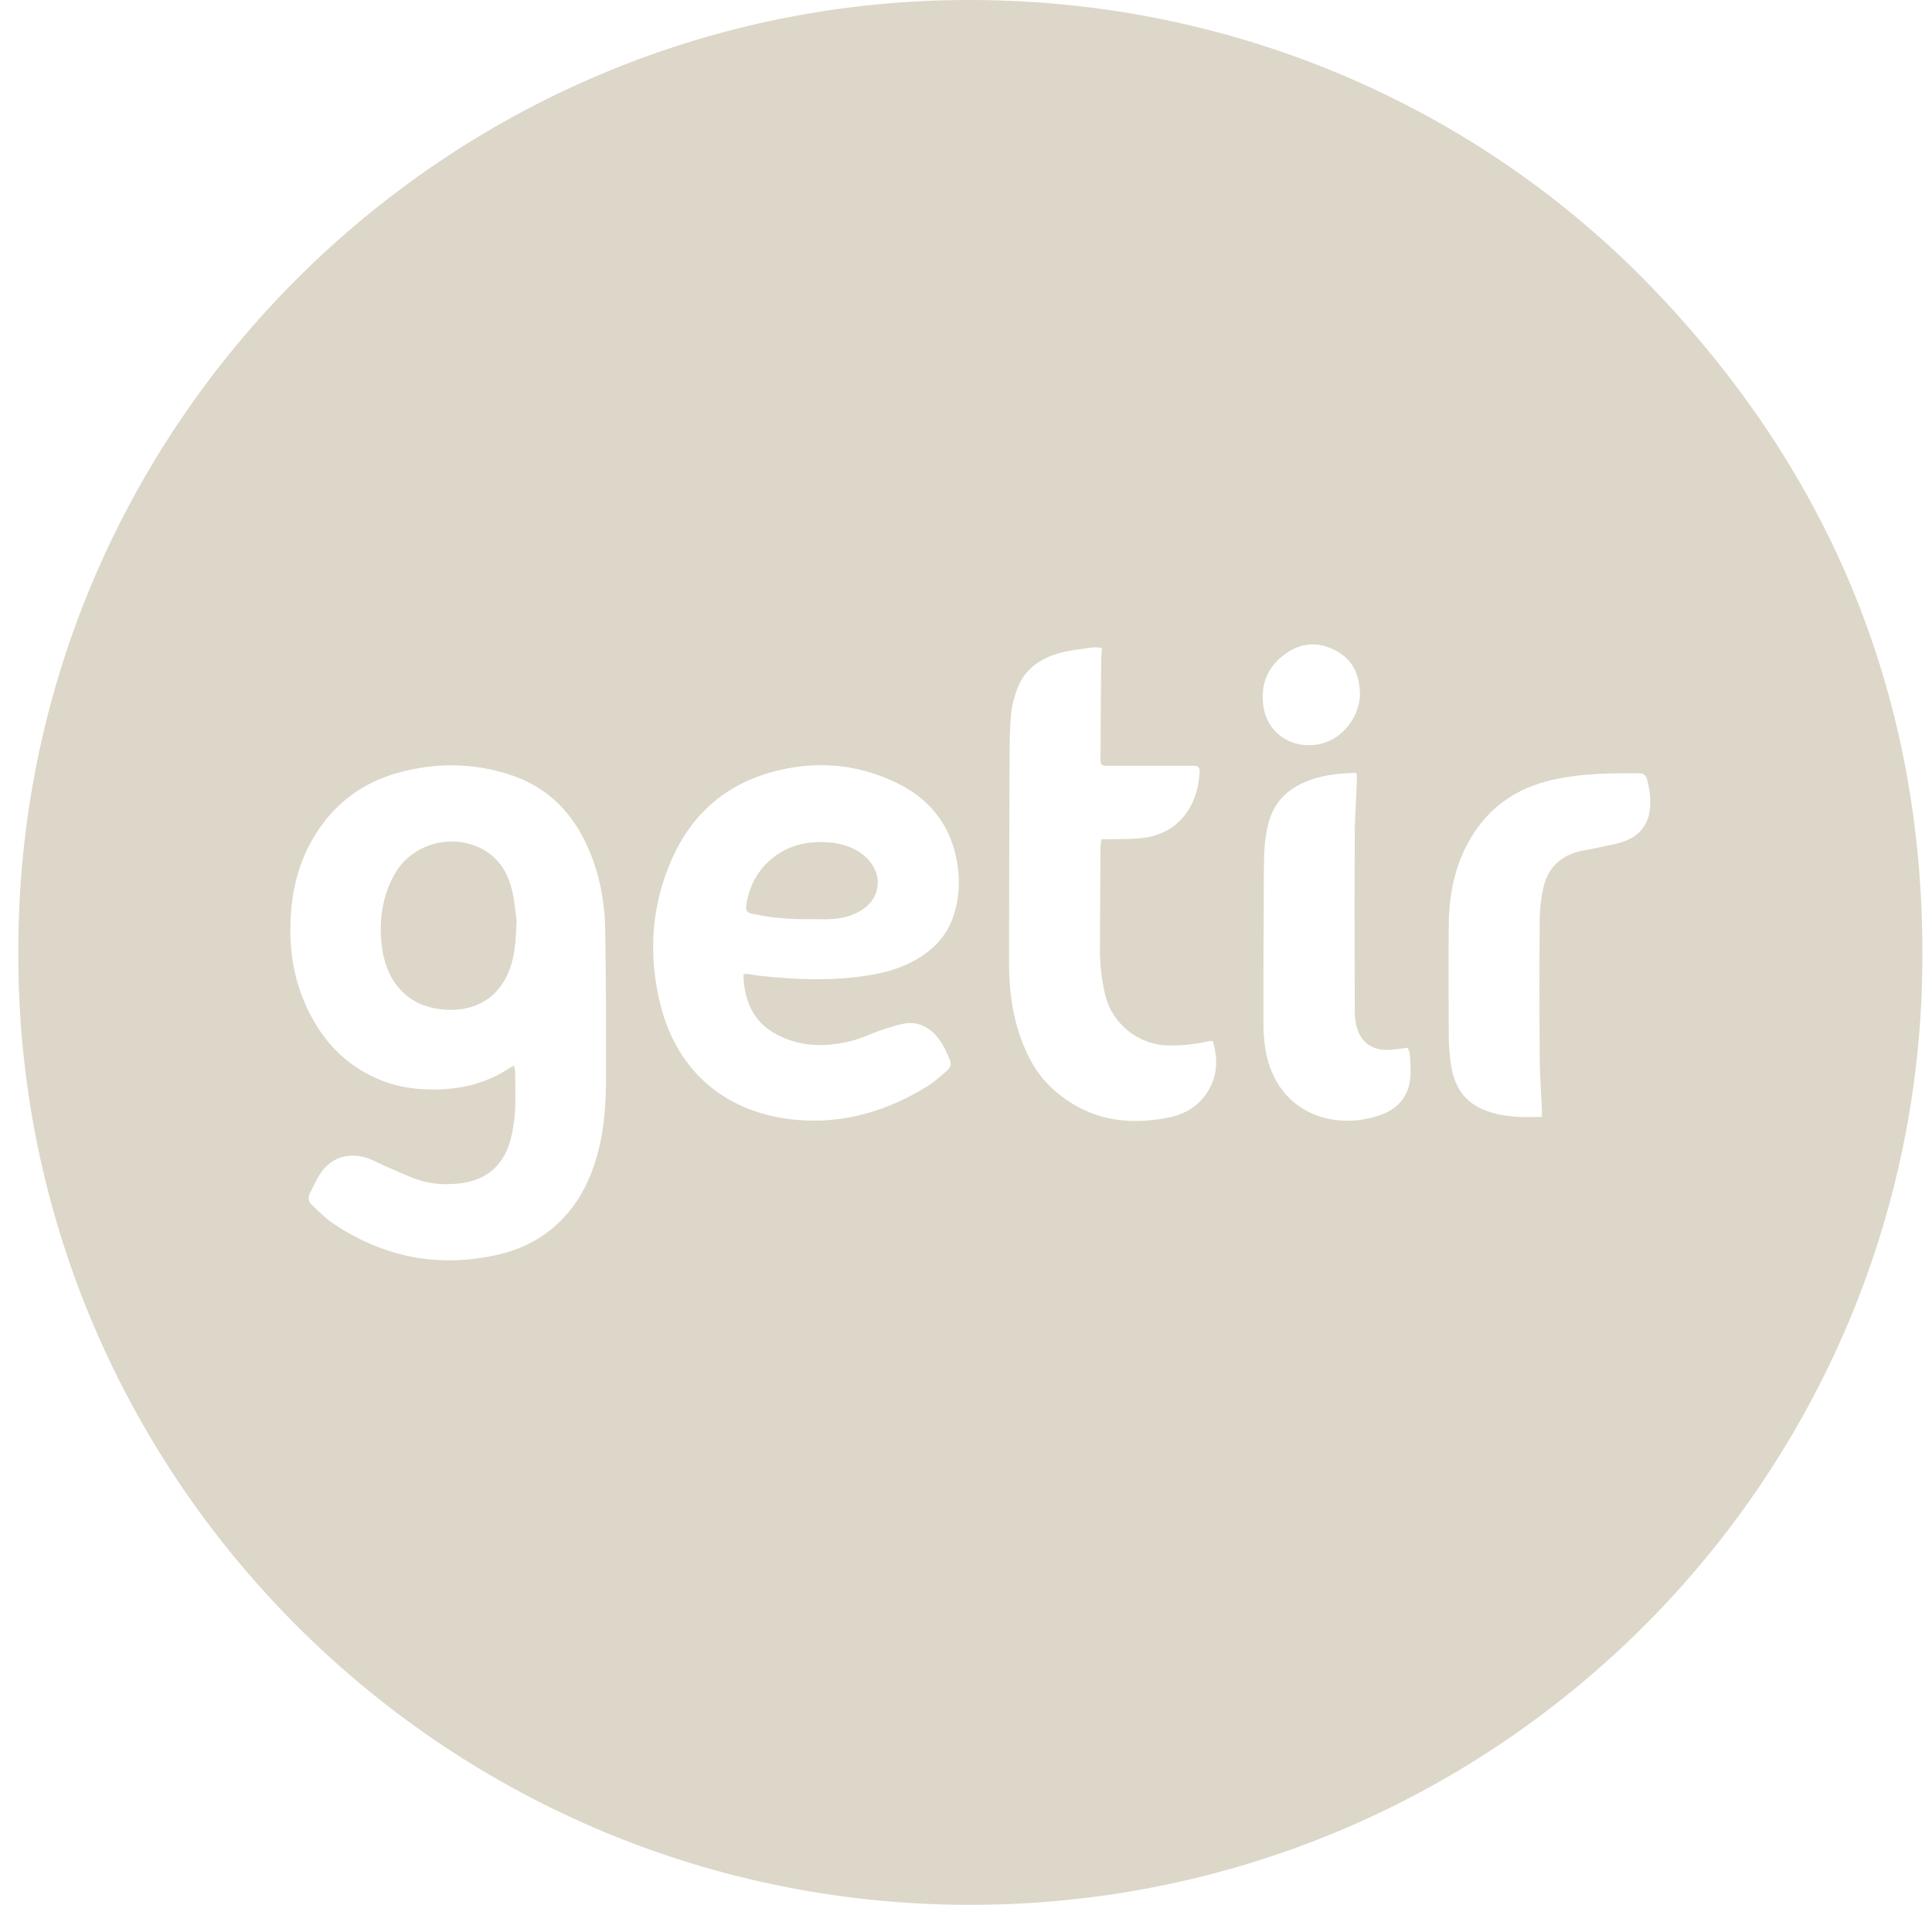 <?xml version="1.0" encoding="UTF-8"?> <svg xmlns="http://www.w3.org/2000/svg" width="71" height="70" viewBox="0 0 71 70" fill="none"><path fill-rule="evenodd" clip-rule="evenodd" d="M34.768 0.01C15.966 0.455 0.644 15.892 0.674 34.968C0.594 54.114 16.11 69.86 35.39 69.999C54.75 70.139 70.439 54.616 70.646 35.481C70.75 25.855 67.402 17.528 60.727 10.585C54.436 4.041 45.234 -0.237 34.768 0.01ZM18.911 39.26C18.906 39.231 18.9 39.2 18.895 39.167C18.868 39.181 18.843 39.192 18.82 39.202C18.779 39.22 18.746 39.235 18.716 39.255C17.931 39.775 17.061 40.006 16.127 40.035C15.352 40.059 14.6 39.957 13.884 39.649C12.697 39.138 11.87 38.259 11.315 37.108C10.885 36.215 10.682 35.263 10.671 34.281C10.656 32.914 10.934 31.615 11.723 30.463C12.437 29.42 13.412 28.736 14.624 28.4C15.997 28.02 17.373 28.026 18.733 28.467C20.013 28.882 20.922 29.73 21.506 30.93C22.011 31.967 22.227 33.077 22.243 34.22C22.269 36.009 22.274 37.798 22.27 39.586C22.268 40.491 22.221 41.393 21.993 42.277C21.798 43.035 21.505 43.747 21.029 44.375C20.346 45.275 19.438 45.839 18.349 46.095C16.139 46.614 14.091 46.212 12.215 44.942C12.036 44.821 11.877 44.671 11.717 44.521C11.645 44.453 11.572 44.384 11.497 44.318C11.345 44.184 11.293 44.026 11.392 43.84C11.433 43.762 11.472 43.684 11.511 43.605C11.609 43.407 11.707 43.209 11.838 43.036C12.223 42.528 12.805 42.351 13.466 42.547C13.6 42.587 13.727 42.649 13.854 42.712C13.924 42.746 13.993 42.78 14.065 42.811C14.181 42.861 14.297 42.913 14.413 42.964C14.714 43.098 15.015 43.232 15.324 43.342C15.847 43.528 16.399 43.551 16.945 43.481C17.864 43.363 18.478 42.848 18.74 41.96C18.846 41.602 18.9 41.221 18.925 40.847C18.947 40.498 18.942 40.148 18.936 39.797C18.934 39.67 18.932 39.543 18.931 39.416C18.931 39.367 18.922 39.317 18.911 39.26ZM27.371 35.799C27.358 35.805 27.341 35.813 27.318 35.822C27.352 36.773 27.671 37.558 28.548 38.019C29.461 38.499 30.422 38.487 31.39 38.224C31.577 38.173 31.758 38.099 31.94 38.026C32.063 37.976 32.186 37.926 32.311 37.884C32.592 37.787 32.875 37.691 33.164 37.628C33.641 37.523 34.047 37.679 34.376 38.033C34.623 38.299 34.776 38.623 34.907 38.958C34.966 39.108 34.931 39.236 34.814 39.334C34.755 39.384 34.697 39.434 34.638 39.485C34.456 39.643 34.273 39.801 34.07 39.926C32.601 40.83 31.009 41.307 29.276 41.154C26.691 40.925 24.883 39.384 24.27 36.919C23.814 35.085 23.927 33.263 24.711 31.524C25.429 29.932 26.636 28.861 28.324 28.384C29.912 27.936 31.478 28.05 32.967 28.776C34.109 29.332 34.865 30.232 35.136 31.496C35.291 32.218 35.275 32.938 35.045 33.645C34.827 34.318 34.387 34.818 33.795 35.187C33.187 35.567 32.51 35.758 31.806 35.86C30.499 36.051 29.191 36.003 27.884 35.853C27.792 35.843 27.701 35.828 27.609 35.814C27.544 35.804 27.479 35.794 27.413 35.785C27.403 35.784 27.391 35.789 27.371 35.799ZM40.379 23.798C40.415 23.802 40.453 23.806 40.493 23.809C40.49 23.884 40.486 23.956 40.482 24.026C40.474 24.164 40.467 24.294 40.466 24.424C40.456 25.586 40.447 26.748 40.443 27.91C40.443 28.118 40.477 28.14 40.729 28.14C41.365 28.141 42.001 28.14 42.637 28.14C42.955 28.14 43.273 28.14 43.591 28.139C43.641 28.139 43.69 28.14 43.74 28.14C43.79 28.141 43.84 28.142 43.889 28.142C44.023 28.142 44.092 28.203 44.086 28.342C44.037 29.575 43.349 30.636 41.988 30.796C41.72 30.828 41.448 30.831 41.177 30.835C41.06 30.836 40.944 30.838 40.828 30.841C40.756 30.844 40.683 30.843 40.602 30.843C40.563 30.842 40.521 30.842 40.476 30.842C40.472 30.882 40.467 30.919 40.462 30.954C40.452 31.025 40.444 31.088 40.443 31.151L40.441 31.482C40.433 32.624 40.425 33.766 40.422 34.908C40.421 35.466 40.486 36.018 40.615 36.562C40.867 37.629 41.859 38.413 42.956 38.418C43.444 38.421 43.928 38.382 44.403 38.264C44.433 38.256 44.465 38.258 44.504 38.26C44.525 38.261 44.547 38.262 44.572 38.262C44.733 38.803 44.752 39.337 44.52 39.858C44.226 40.517 43.682 40.905 43.008 41.053C41.427 41.398 39.963 41.148 38.718 40.045C38.132 39.526 37.763 38.857 37.504 38.125C37.192 37.243 37.082 36.327 37.082 35.399C37.081 32.954 37.089 30.51 37.1 28.065L37.1 28.018C37.103 27.438 37.105 26.856 37.152 26.279C37.179 25.948 37.27 25.612 37.388 25.3C37.656 24.593 38.226 24.199 38.922 24.002C39.225 23.916 39.541 23.875 39.856 23.834C39.965 23.82 40.073 23.806 40.181 23.791C40.243 23.781 40.307 23.789 40.379 23.798ZM56.666 40.946C56.666 40.976 56.666 41.009 56.666 41.045C56.079 41.059 55.543 41.061 55.017 40.938C53.987 40.697 53.466 40.133 53.316 39.082C53.268 38.748 53.244 38.409 53.242 38.073C53.234 36.701 53.226 35.329 53.242 33.958C53.255 32.84 53.47 31.768 54.054 30.79C54.741 29.639 55.757 28.953 57.049 28.659C58.103 28.419 59.176 28.409 60.251 28.419C60.404 28.42 60.487 28.49 60.527 28.635C60.631 29.023 60.68 29.417 60.621 29.815C60.543 30.344 60.225 30.708 59.743 30.897C59.511 30.988 59.262 31.038 59.014 31.089C58.921 31.108 58.829 31.127 58.737 31.148C58.63 31.173 58.521 31.192 58.412 31.212C58.208 31.249 58.004 31.286 57.811 31.355C57.226 31.564 56.861 32.007 56.722 32.603C56.635 32.978 56.587 33.369 56.584 33.753C56.57 35.463 56.571 37.173 56.583 38.882C56.586 39.312 56.609 39.741 56.633 40.171C56.645 40.376 56.656 40.582 56.665 40.788C56.668 40.837 56.667 40.887 56.666 40.946ZM51.478 38.536C51.562 38.525 51.647 38.514 51.736 38.504C51.744 38.528 51.753 38.552 51.762 38.576C51.783 38.63 51.804 38.686 51.809 38.743C51.827 38.981 51.844 39.22 51.838 39.457C51.82 40.211 51.427 40.727 50.741 40.972C49.005 41.589 46.922 40.894 46.512 38.616C46.449 38.266 46.432 37.905 46.431 37.549C46.428 36.381 46.433 35.214 46.438 34.046C46.44 33.773 46.441 33.499 46.442 33.225C46.443 33.067 46.443 32.909 46.443 32.75C46.442 32.253 46.442 31.755 46.464 31.259C46.479 30.914 46.535 30.565 46.622 30.231C46.791 29.581 47.196 29.109 47.802 28.812C48.442 28.497 49.124 28.416 49.846 28.403C49.849 28.433 49.852 28.459 49.856 28.485C49.862 28.534 49.868 28.577 49.867 28.62C49.858 28.864 49.846 29.108 49.834 29.352C49.811 29.832 49.788 30.313 49.786 30.793C49.776 32.734 49.781 34.676 49.785 36.617L49.787 37.144C49.787 37.331 49.805 37.523 49.849 37.705C49.983 38.264 50.393 38.589 50.969 38.584C51.136 38.583 51.302 38.56 51.478 38.536ZM49.116 23.924C49.722 24.257 49.95 24.797 49.977 25.452C50.004 26.267 49.352 27.262 48.315 27.373C47.291 27.483 46.559 26.812 46.433 25.985C46.307 25.161 46.578 24.487 47.26 24.012C47.847 23.603 48.477 23.572 49.116 23.924ZM18.777 35.477C18.928 34.997 18.961 34.503 18.987 33.827C18.977 33.759 18.967 33.678 18.956 33.588C18.928 33.346 18.891 33.038 18.822 32.737C18.677 32.107 18.366 31.572 17.785 31.236C16.715 30.618 15.263 30.95 14.586 31.986C14.42 32.24 14.288 32.527 14.196 32.817C13.973 33.519 13.937 34.243 14.062 34.969C14.264 36.146 15.003 36.941 16.165 37.085C17.358 37.232 18.378 36.743 18.777 35.477ZM27.779 33.607C28.432 33.743 29.095 33.781 29.761 33.777C29.844 33.777 29.928 33.779 30.011 33.78C30.196 33.783 30.381 33.786 30.565 33.774C30.985 33.747 31.388 33.643 31.739 33.396C32.306 32.998 32.423 32.278 32.014 31.719C31.822 31.456 31.568 31.271 31.268 31.146C30.962 31.018 30.642 30.959 30.312 30.947C29.446 30.916 28.687 31.162 28.088 31.816C27.707 32.233 27.502 32.729 27.423 33.284C27.401 33.441 27.45 33.533 27.604 33.568C27.622 33.572 27.64 33.576 27.658 33.58C27.698 33.589 27.738 33.598 27.779 33.607Z" fill="#DCD7C8"></path></svg> 